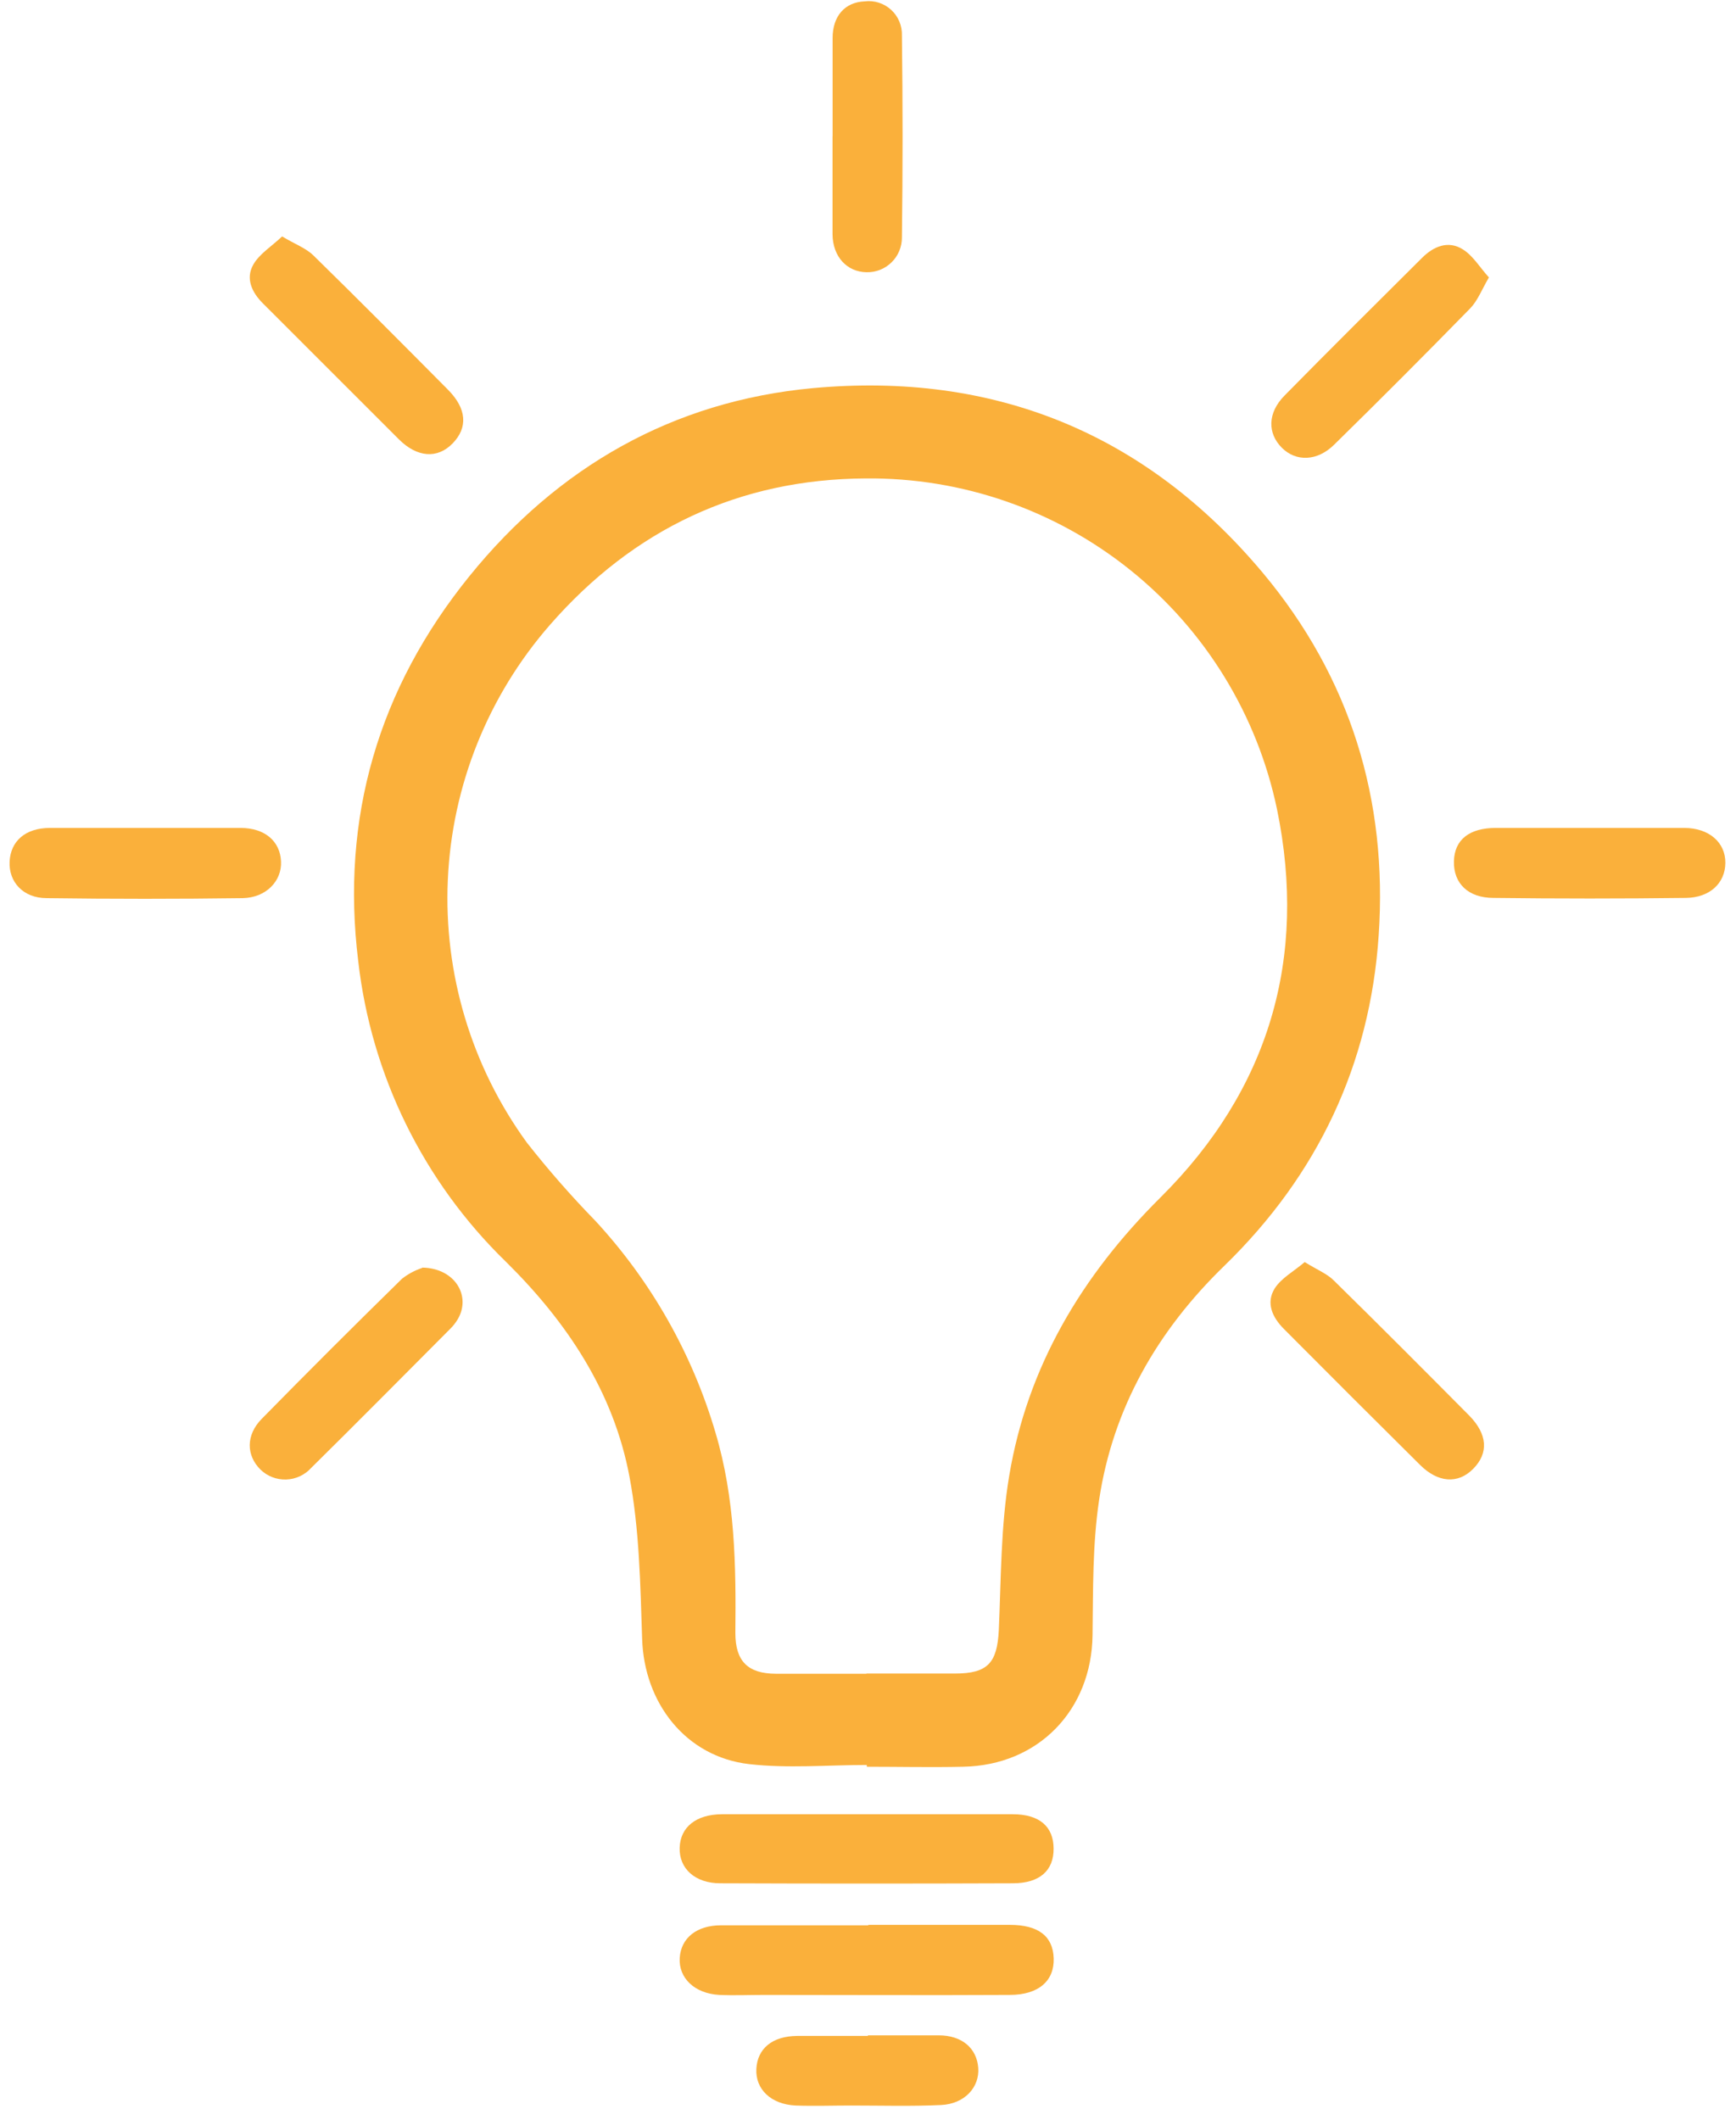 <svg width="86" height="105" viewBox="0 0 86 105" fill="none" xmlns="http://www.w3.org/2000/svg">
<path d="M42.94 87.407C41 87.407 39.032 87.585 37.11 87.364C33.971 87.001 31.904 84.336 31.81 81.146C31.723 78.471 31.676 75.751 31.183 73.127C30.396 68.936 28.097 65.481 25.074 62.497C20.983 58.529 18.394 53.266 17.747 47.604C16.873 40.502 18.744 34.106 23.254 28.534C27.644 23.114 33.343 19.862 40.275 19.221C49.205 18.401 56.727 21.425 62.542 28.349C66.893 33.541 68.753 39.606 68.299 46.317C67.872 52.712 65.276 58.19 60.664 62.675C57.347 65.89 55.136 69.719 54.45 74.276C54.12 76.473 54.153 78.735 54.124 80.968C54.081 84.684 51.445 87.425 47.715 87.494C46.123 87.53 44.531 87.494 42.94 87.494V87.407ZM42.922 82.879C44.372 82.879 45.844 82.879 47.305 82.879C48.933 82.879 49.397 82.353 49.48 80.736C49.592 78.199 49.574 75.596 49.995 73.087C50.898 67.678 53.591 63.175 57.481 59.31C62.865 53.967 64.783 47.455 63.26 40.067C62.282 35.402 59.717 31.221 56.001 28.236C52.286 25.251 47.651 23.646 42.885 23.694C36.621 23.723 31.382 26.21 27.245 30.945C24.177 34.458 22.392 38.909 22.185 43.568C21.977 48.228 23.359 52.82 26.104 56.591C27.168 57.943 28.303 59.238 29.504 60.47C32.263 63.458 34.295 67.043 35.443 70.944C36.418 74.207 36.465 77.521 36.429 80.867C36.429 82.27 37.045 82.883 38.441 82.89C39.934 82.89 41.424 82.89 42.922 82.89" fill="#FAB03B"/>
<path d="M43.023 95.325H50.024C51.445 95.325 52.163 95.887 52.199 96.982C52.235 98.077 51.474 98.794 50.024 98.794C45.974 98.816 41.917 98.794 37.868 98.794C37.117 98.794 36.374 98.827 35.631 98.794C34.409 98.726 33.612 97.957 33.673 96.964C33.735 95.97 34.518 95.35 35.714 95.347C38.147 95.347 40.583 95.347 43.012 95.347" fill="#FAB03B"/>
<path d="M42.972 89.847C45.369 89.847 47.773 89.847 50.169 89.847C51.496 89.847 52.188 90.456 52.195 91.544C52.203 92.631 51.514 93.262 50.183 93.266C45.349 93.285 40.516 93.285 35.682 93.266C34.435 93.266 33.641 92.541 33.67 91.511C33.699 90.481 34.489 89.854 35.761 89.847C38.161 89.847 40.558 89.847 42.958 89.847" fill="#FAB03B"/>
<path d="M73.759 13.739C73.397 14.366 73.194 14.903 72.828 15.276C70.609 17.546 68.365 19.794 66.095 22.02C65.261 22.846 64.203 22.879 63.499 22.172C62.796 21.465 62.774 20.457 63.644 19.58C65.892 17.296 68.173 15.033 70.449 12.768C71.022 12.198 71.744 11.894 72.469 12.351C72.969 12.662 73.302 13.232 73.759 13.739" fill="#FAB03B"/>
<path d="M20.923 62.776C22.561 62.805 23.352 64.205 22.67 65.343C22.569 65.511 22.447 65.666 22.308 65.803C20.02 68.098 17.74 70.404 15.419 72.692C15.262 72.867 15.071 73.008 14.857 73.108C14.644 73.207 14.413 73.263 14.177 73.27C13.942 73.278 13.707 73.238 13.488 73.153C13.268 73.068 13.068 72.939 12.9 72.775C12.196 72.072 12.175 71.071 12.965 70.266C15.261 67.929 17.578 65.616 19.915 63.327C20.212 63.094 20.547 62.914 20.905 62.794" fill="#FAB03B"/>
<path d="M41.247 6.738C41.247 5.118 41.247 3.497 41.247 1.88C41.247 0.793 41.859 0.108 42.831 0.068C43.067 0.038 43.306 0.06 43.533 0.132C43.76 0.204 43.968 0.324 44.144 0.485C44.32 0.645 44.459 0.841 44.551 1.06C44.644 1.279 44.688 1.516 44.68 1.754C44.724 5.089 44.724 8.427 44.68 11.767C44.681 11.996 44.635 12.223 44.546 12.434C44.458 12.645 44.328 12.836 44.163 12.996C44 13.156 43.805 13.281 43.592 13.365C43.379 13.448 43.151 13.488 42.922 13.482C41.95 13.463 41.254 12.706 41.243 11.607C41.243 9.99 41.243 8.366 41.243 6.749" fill="#FAB03B"/>
<path d="M7.251 41.002C8.803 41.002 10.362 41.002 11.914 41.002C13.121 41.002 13.879 41.658 13.922 42.666C13.966 43.62 13.197 44.45 12.033 44.479C8.792 44.522 5.552 44.522 2.314 44.479C1.135 44.479 0.425 43.663 0.476 42.666C0.526 41.669 1.24 41.002 2.477 41.002C4.061 41.002 5.653 41.002 7.241 41.002" fill="#FAB03B"/>
<path d="M78.668 41.002C80.256 41.002 81.844 41.002 83.432 41.002C84.672 41.002 85.48 41.727 85.473 42.731C85.466 43.736 84.704 44.453 83.519 44.468C80.343 44.507 77.167 44.507 73.991 44.468C72.726 44.468 72.001 43.743 72.026 42.655C72.052 41.568 72.809 41.002 74.1 41.002C75.619 41.002 77.142 41.002 78.668 41.002Z" fill="#FAB03B"/>
<path d="M13.976 11.709C14.622 12.097 15.158 12.289 15.524 12.648C17.772 14.848 19.987 17.078 22.203 19.311C23.123 20.243 23.185 21.175 22.424 21.958C21.662 22.741 20.658 22.647 19.77 21.766C17.52 19.52 15.273 17.275 13.03 15.03C12.472 14.479 12.157 13.79 12.548 13.105C12.845 12.579 13.436 12.216 13.976 11.709" fill="#FAB03B"/>
<path d="M64.645 62.508C65.283 62.903 65.769 63.092 66.095 63.432C68.339 65.633 70.558 67.863 72.773 70.092C73.69 71.02 73.756 71.952 72.987 72.735C72.219 73.518 71.222 73.42 70.344 72.543C68.089 70.307 65.841 68.063 63.601 65.811C63.025 65.234 62.702 64.516 63.151 63.802C63.478 63.295 64.083 62.968 64.627 62.508" fill="#FAB03B"/>
<path d="M42.994 100.796C44.158 100.796 45.329 100.796 46.5 100.796C47.671 100.796 48.389 101.448 48.461 102.405C48.534 103.362 47.791 104.193 46.62 104.247C45.137 104.316 43.636 104.272 42.15 104.272C41.239 104.272 40.337 104.305 39.419 104.272C38.187 104.214 37.418 103.46 37.469 102.46C37.52 101.459 38.248 100.836 39.492 100.825C40.659 100.825 41.827 100.825 42.994 100.825" fill="#FAB03B"/>
</svg>
